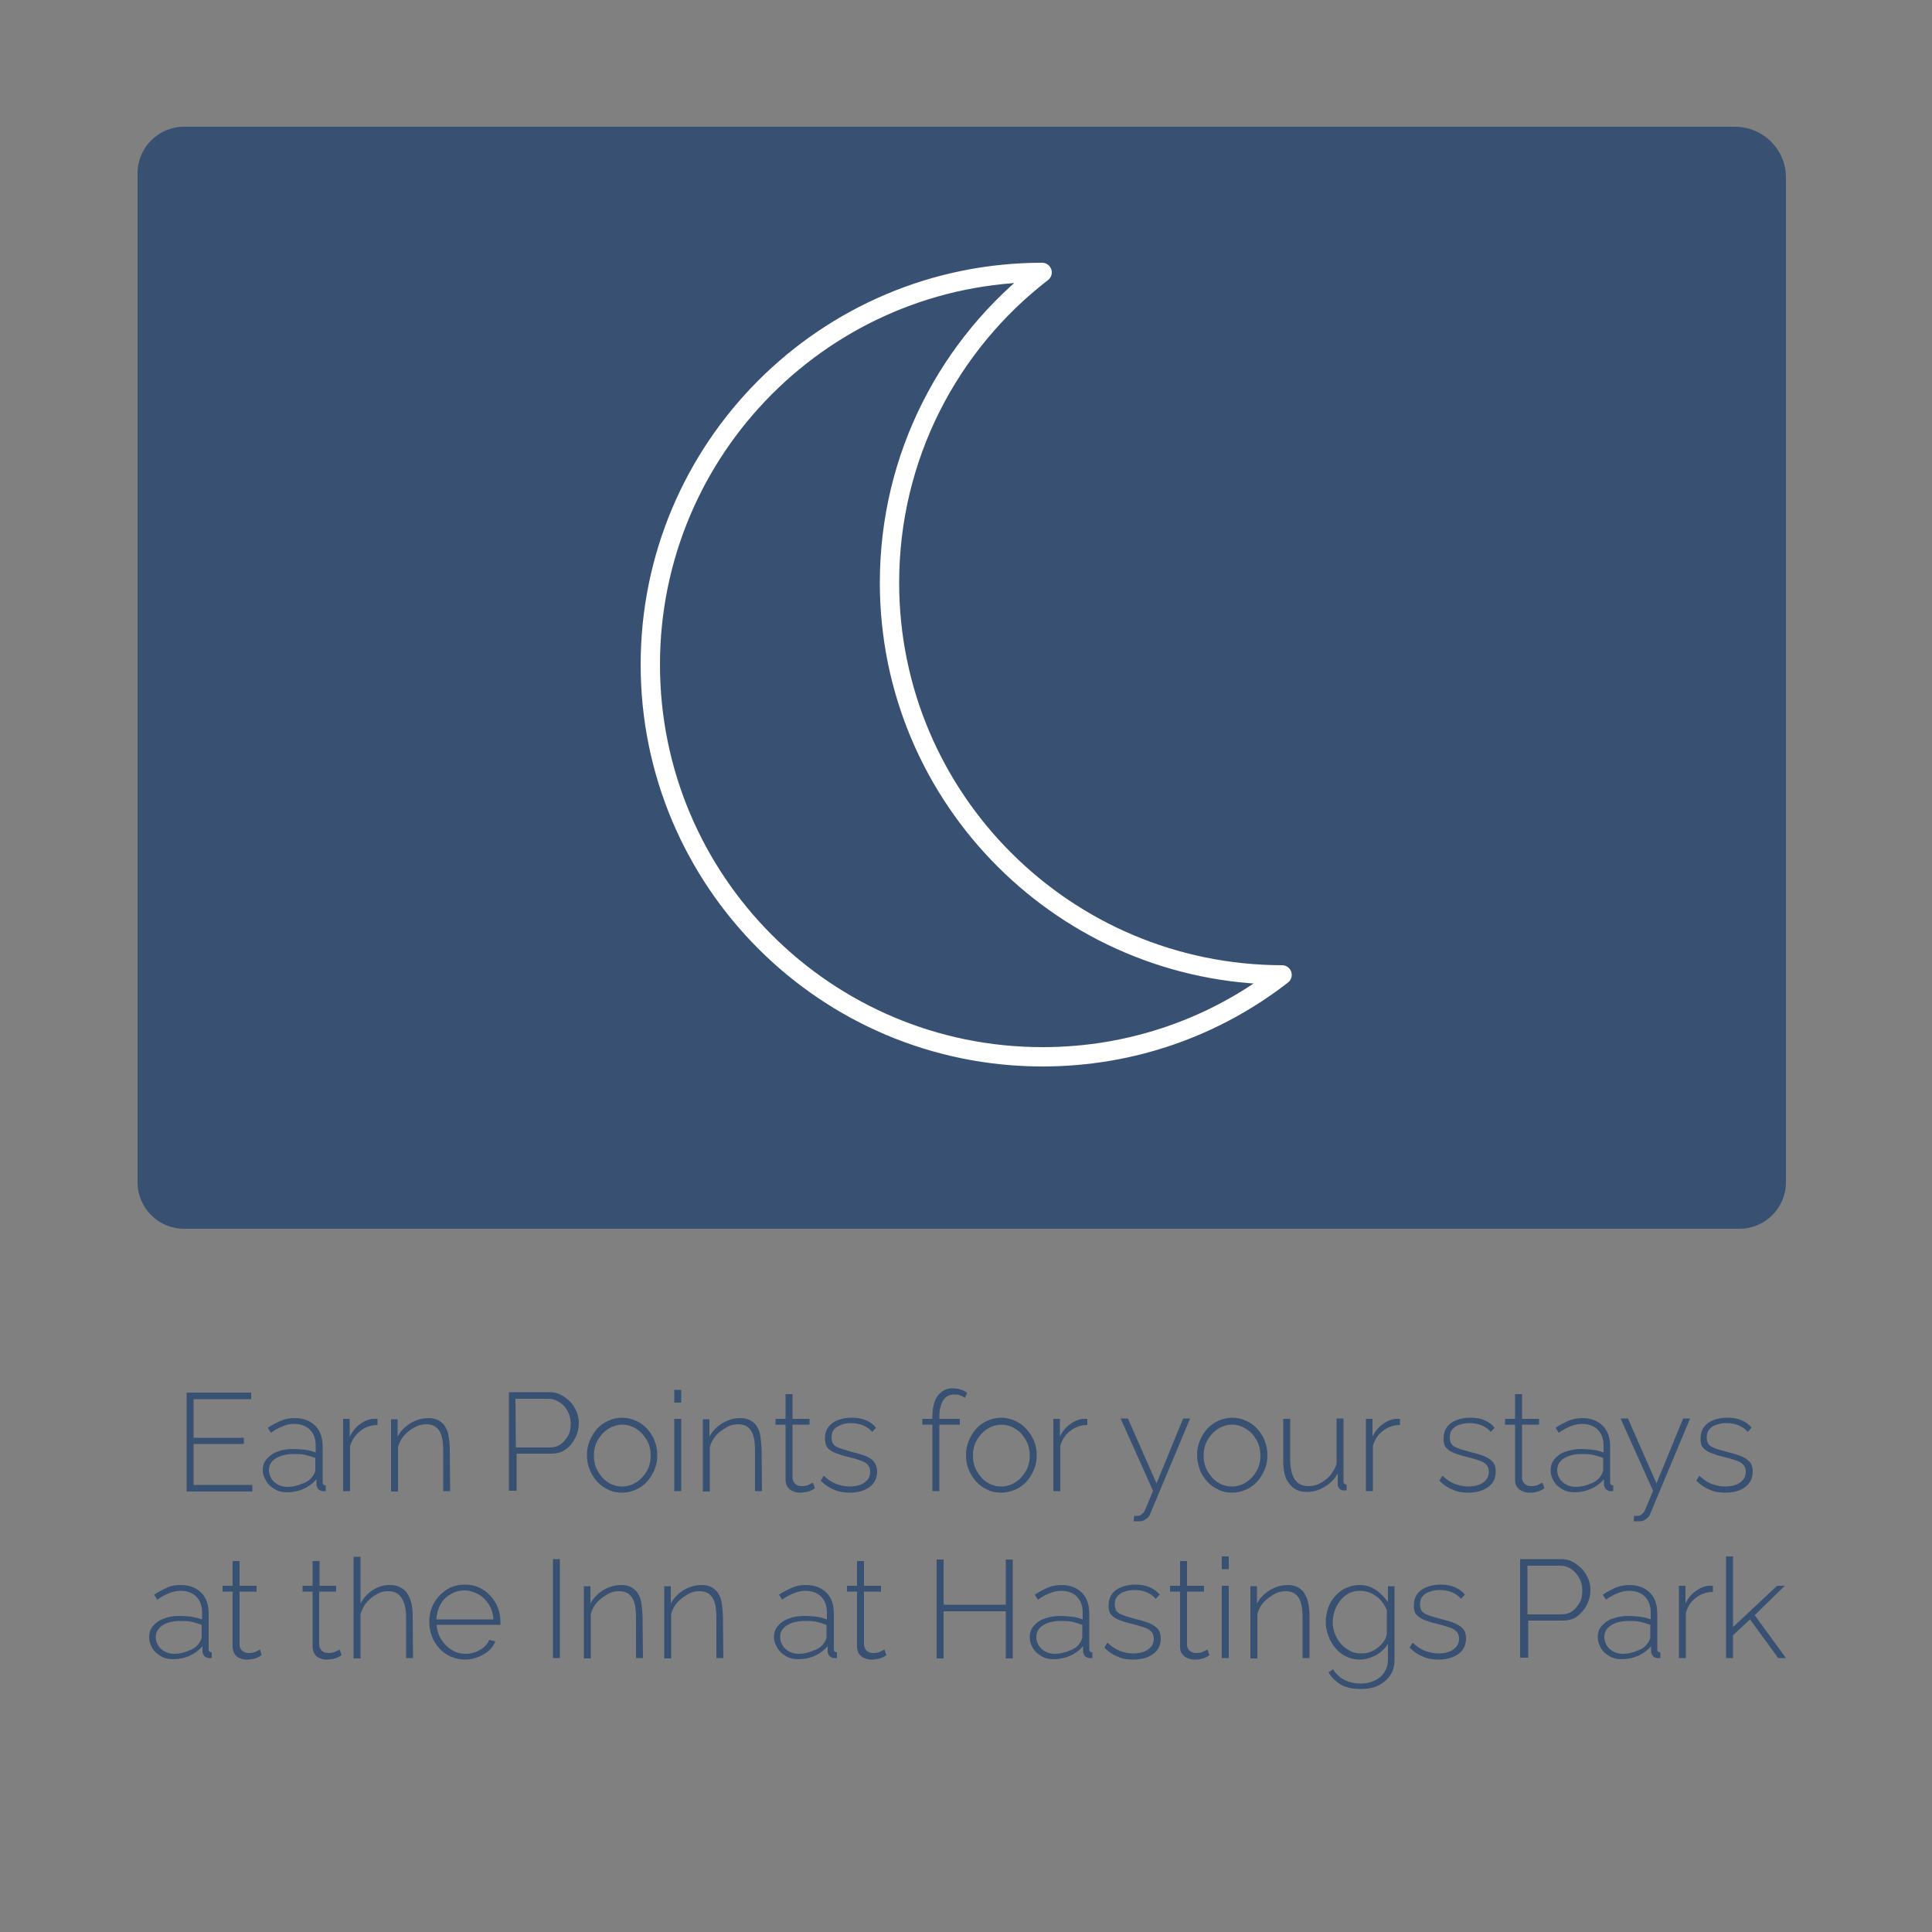 <?xml version="1.0" encoding="utf-8"?>
<!-- Generator: Adobe Illustrator 26.5.0, SVG Export Plug-In . SVG Version: 6.00 Build 0)  -->
<svg version="1.1" id="Capa_1" xmlns="http://www.w3.org/2000/svg" xmlns:xlink="http://www.w3.org/1999/xlink" x="0px" y="0px"
	 viewBox="0 0 500 500" style="enable-background:new 0 0 500 500;" xml:space="preserve">
<rect x="0" y="0" width="500" height="500" fill="#808080" stroke="none"/>
<style type="text/css">
	.st0{fill:#385072;}
	.st1{fill:none;stroke:#FFFFFF;stroke-width:5;stroke-linecap:round;stroke-linejoin:round;stroke-miterlimit:10;}
</style>
<path class="st0" d="M449,32.8H47.6c-6.6,0-12,5.4-12,12V306c0,6.6,5.4,12,12,12h402.6c6.6,0,12-5.4,12-12V45.9
	C462.2,38.7,456.3,32.8,449,32.8z"/>
<g>
	<path class="st0" d="M65.3,384.3v1.7h-17v-25.6H65v1.7H50.1v10h13v1.6h-13v10.6L65.3,384.3L65.3,384.3z"/>
	<path class="st0" d="M68,380.5c0-1.1,0.3-2.1,1-2.9s1.6-1.5,2.8-1.9c1.2-0.5,2.5-0.7,4.1-0.7c1,0,2,0.1,3,0.2s2,0.4,2.8,0.7v-1.8
		c0-1.7-0.5-3.1-1.5-4.1s-2.4-1.5-4.1-1.5c-0.9,0-1.9,0.2-2.9,0.6s-2,0.9-3.1,1.7l-0.8-1.3c1.2-0.8,2.4-1.4,3.6-1.9s2.3-0.6,3.4-0.6
		c2.2,0,4,0.7,5.3,2s1.9,3.1,1.9,5.4v9.2c0,0.3,0.1,0.5,0.2,0.6s0.3,0.2,0.6,0.2v1.5c-0.2,0-0.4,0-0.5,0h-0.4
		c-0.5-0.1-0.8-0.3-1.1-0.6c-0.2-0.3-0.4-0.7-0.4-1v-1.5c-0.9,1.1-2,1.9-3.3,2.5s-2.8,0.9-4.3,0.9c-1.2,0-2.2-0.2-3.2-0.8
		s-1.7-1.2-2.2-2.1S68,381.6,68,380.5L68,380.5z M80.9,382.1c0.2-0.3,0.4-0.6,0.5-0.9s0.2-0.5,0.2-0.8v-3.1
		c-0.9-0.3-1.8-0.6-2.7-0.8c-0.9-0.2-1.9-0.2-2.9-0.2c-1.9,0-3.4,0.4-4.6,1.1s-1.8,1.8-1.8,3c0,0.8,0.2,1.5,0.6,2.2s1,1.2,1.7,1.6
		s1.6,0.6,2.5,0.6c1.3,0,2.6-0.3,3.7-0.8C79.5,383.6,80.3,382.9,80.9,382.1z"/>
	<path class="st0" d="M97.7,368.8c-1.7,0-3.2,0.5-4.4,1.5c-1.3,1-2.1,2.2-2.7,3.9v11.7h-1.8v-18.7h1.7v4.6c0.7-1.3,1.5-2.4,2.6-3.2
		s2.2-1.3,3.4-1.4c0.2,0,0.5,0,0.7,0h0.5C97.7,367.2,97.7,368.8,97.7,368.8z"/>
	<path class="st0" d="M116.5,385.9h-1.8v-10.4c0-2.4-0.3-4.1-1-5.2s-1.8-1.7-3.3-1.7c-1.1,0-2.1,0.2-3.1,0.8c-1,0.5-1.9,1.2-2.7,2.1
		c-0.8,0.9-1.3,1.9-1.6,3V386h-1.8v-18.7h1.7v4.5c0.5-1,1.2-1.8,2-2.5s1.8-1.3,2.8-1.7s2.1-0.6,3.2-0.6c1,0,1.9,0.2,2.6,0.6
		s1.3,0.9,1.7,1.6c0.4,0.7,0.8,1.5,0.9,2.6c0.2,1,0.3,2.2,0.3,3.5L116.5,385.9L116.5,385.9z"/>
	<path class="st0" d="M131.7,385.9v-25.6h10.5c1.1,0,2.1,0.2,3,0.7s1.7,1.1,2.4,1.8s1.2,1.6,1.6,2.5c0.4,0.9,0.6,1.9,0.6,2.9
		c0,1.4-0.3,2.7-0.9,3.9s-1.4,2.2-2.5,3s-2.3,1.1-3.8,1.1h-8.9v9.6h-2V385.9z M133.5,374.6h8.8c1.1,0,2.1-0.3,2.9-0.9
		c0.8-0.6,1.4-1.4,1.9-2.3s0.6-2,0.6-3.1s-0.3-2.2-0.8-3.1c-0.5-1-1.2-1.7-2.1-2.3S143,362,142,362h-8.6L133.5,374.6L133.5,374.6z"
		/>
	<path class="st0" d="M161,386.3c-1.3,0-2.5-0.2-3.6-0.8c-1.1-0.5-2.1-1.2-2.9-2.1c-0.8-0.9-1.4-1.9-1.9-3.1s-0.7-2.4-0.7-3.7
		s0.2-2.5,0.7-3.7s1.1-2.2,1.9-3.1s1.8-1.6,2.9-2.1c1.1-0.5,2.3-0.8,3.6-0.8s2.5,0.3,3.6,0.8s2.1,1.2,2.9,2.1s1.5,1.9,1.9,3.1
		c0.5,1.2,0.7,2.4,0.7,3.7s-0.2,2.5-0.7,3.7s-1.1,2.2-1.9,3.1s-1.8,1.6-2.9,2.1S162.3,386.3,161,386.3L161,386.3z M153.7,376.7
		c0,1.5,0.3,2.8,1,4s1.5,2.2,2.6,2.9c1.1,0.7,2.3,1.1,3.7,1.1s2.6-0.4,3.7-1.1s2-1.7,2.7-2.9s1-2.6,1-4s-0.3-2.8-1-4
		s-1.6-2.2-2.7-2.9c-1.1-0.7-2.3-1.1-3.6-1.1s-2.6,0.4-3.7,1.1c-1.1,0.7-2,1.7-2.7,2.9S153.7,375.2,153.7,376.7L153.7,376.7z"/>
	<path class="st0" d="M174.5,363v-3.3h1.8v3.3H174.5z M174.5,385.9v-18.7h1.8v18.7H174.5z"/>
	<path class="st0" d="M197.2,385.9h-1.8v-10.4c0-2.4-0.3-4.1-1-5.2s-1.8-1.7-3.3-1.7c-1.1,0-2.1,0.2-3.1,0.8s-1.9,1.2-2.7,2.1
		s-1.3,1.9-1.6,3V386h-1.8v-18.7h1.7v4.5c0.5-1,1.2-1.8,2-2.5s1.8-1.3,2.8-1.7s2.1-0.6,3.2-0.6c1,0,1.9,0.2,2.6,0.6s1.3,0.9,1.7,1.6
		s0.8,1.5,0.9,2.6s0.3,2.2,0.3,3.5L197.2,385.9L197.2,385.9z"/>
	<path class="st0" d="M210.9,385.2c-0.1,0-0.4,0.2-0.7,0.4c-0.4,0.2-0.8,0.4-1.4,0.5s-1.2,0.2-1.8,0.2s-1.2-0.1-1.8-0.4
		c-0.6-0.2-1-0.6-1.4-1.1c-0.3-0.5-0.5-1.1-0.5-1.9v-14.2h-2.6v-1.5h2.6v-6.4h1.8v6.4h4.4v1.5h-4.4v13.8c0.1,0.7,0.3,1.2,0.8,1.6
		s1,0.5,1.6,0.5c0.7,0,1.4-0.1,1.9-0.4s0.9-0.4,1-0.5L210.9,385.2L210.9,385.2z"/>
	<path class="st0" d="M219.9,386.3c-1.5,0-2.9-0.2-4.1-0.8c-1.3-0.5-2.4-1.3-3.4-2.3l0.8-1.3c1,1,2.1,1.7,3.1,2.1
		c1.1,0.4,2.2,0.7,3.5,0.7c1.6,0,2.9-0.3,3.9-1s1.5-1.6,1.5-2.8c0-0.8-0.2-1.4-0.7-1.9s-1.1-0.8-2-1.1c-0.9-0.3-1.9-0.6-3.2-0.9
		s-2.4-0.7-3.2-1c-0.9-0.4-1.5-0.8-2-1.4c-0.4-0.6-0.6-1.4-0.6-2.3c0-1.2,0.3-2.2,0.9-3s1.4-1.4,2.5-1.8s2.2-0.6,3.5-0.6
		c1.5,0,2.7,0.2,3.8,0.7s1.9,1.1,2.5,1.9l-1,1.1c-0.6-0.8-1.4-1.3-2.3-1.7c-1-0.4-2-0.6-3.2-0.6c-0.9,0-1.7,0.1-2.4,0.4
		s-1.4,0.6-1.9,1.2c-0.5,0.5-0.7,1.3-0.7,2.2c0,0.7,0.2,1.3,0.5,1.7s0.9,0.7,1.6,1c0.7,0.2,1.6,0.5,2.6,0.8c1.5,0.4,2.7,0.7,3.8,1.1
		s1.9,0.9,2.4,1.5s0.9,1.5,0.9,2.6c0,1.7-0.6,3-1.9,4C223.8,385.8,222.1,386.3,219.9,386.3L219.9,386.3z"/>
	<path class="st0" d="M241.3,385.9v-17.2h-2.6v-1.5h2.6v-0.6c0-1.5,0.2-2.8,0.6-3.9s1-1.9,1.8-2.5s1.7-0.9,2.8-0.9
		c0.7,0,1.4,0.1,2.1,0.3c0.7,0.2,1.2,0.5,1.7,0.9l-0.6,1.3c-0.3-0.3-0.7-0.5-1.2-0.7s-1-0.2-1.6-0.2c-1.2,0-2.2,0.5-2.8,1.5
		s-1,2.4-1,4.2v0.6h5.3v1.5h-5.3v17.2L241.3,385.9L241.3,385.9z"/>
	<path class="st0" d="M259.1,386.3c-1.3,0-2.5-0.2-3.6-0.8c-1.1-0.5-2.1-1.2-2.9-2.1c-0.8-0.9-1.4-1.9-1.9-3.1s-0.7-2.4-0.7-3.7
		s0.2-2.5,0.7-3.7s1.1-2.2,1.9-3.1s1.8-1.6,2.9-2.1c1.1-0.5,2.3-0.8,3.6-0.8s2.5,0.3,3.6,0.8s2.1,1.2,2.9,2.1s1.5,1.9,2,3.1
		s0.7,2.4,0.7,3.7s-0.2,2.5-0.7,3.7s-1.1,2.2-1.9,3.1s-1.8,1.6-2.9,2.1C261.6,386,260.4,386.3,259.1,386.3L259.1,386.3z
		 M251.8,376.7c0,1.5,0.3,2.8,1,4s1.5,2.2,2.6,2.9c1.1,0.7,2.3,1.1,3.7,1.1s2.6-0.4,3.7-1.1s2-1.7,2.7-2.9s1-2.6,1-4s-0.3-2.8-1-4
		s-1.5-2.2-2.7-2.9c-1.1-0.7-2.3-1.1-3.6-1.1s-2.6,0.4-3.7,1.1c-1.1,0.7-2,1.7-2.7,2.9S251.8,375.2,251.8,376.7L251.8,376.7z"/>
	<path class="st0" d="M281.4,368.8c-1.7,0-3.1,0.5-4.4,1.5s-2.1,2.2-2.6,3.9v11.7h-1.8v-18.7h1.7v4.6c0.6-1.3,1.5-2.4,2.6-3.2
		s2.2-1.3,3.4-1.4c0.2,0,0.5,0,0.6,0h0.5L281.4,368.8L281.4,368.8z"/>
	<path class="st0" d="M293.5,392.3c0.4,0,0.7,0,1,0s0.5-0.1,0.7-0.2s0.4-0.3,0.7-0.6s0.5-0.9,0.9-1.8s0.9-2.2,1.6-3.9l-8.4-18.7h1.9
		l7.4,16.8l6.9-16.8h1.8l-10.3,24.6c-0.1,0.4-0.3,0.7-0.6,1s-0.6,0.5-0.9,0.7c-0.4,0.2-0.8,0.3-1.3,0.3c-0.2,0-0.4,0-0.7,0
		c-0.2,0-0.5,0-0.8,0L293.5,392.3L293.5,392.3z"/>
	<path class="st0" d="M318.9,386.3c-1.3,0-2.5-0.2-3.6-0.8c-1.1-0.5-2.1-1.2-2.9-2.1s-1.5-1.9-1.9-3.1s-0.7-2.4-0.7-3.7
		s0.2-2.5,0.7-3.7s1.1-2.2,1.9-3.1s1.8-1.6,2.9-2.1s2.3-0.8,3.6-0.8s2.5,0.3,3.6,0.8s2.1,1.2,2.9,2.1s1.5,1.9,1.9,3.1
		c0.5,1.2,0.7,2.4,0.7,3.7s-0.2,2.5-0.7,3.7s-1.1,2.2-1.9,3.1s-1.8,1.6-2.9,2.1S320.2,386.3,318.9,386.3L318.9,386.3z M311.5,376.7
		c0,1.5,0.3,2.8,1,4s1.5,2.2,2.6,2.9c1.1,0.7,2.3,1.1,3.7,1.1s2.6-0.4,3.7-1.1s2-1.7,2.7-2.9s1-2.6,1-4s-0.3-2.8-1-4
		s-1.5-2.2-2.7-2.9c-1.1-0.7-2.3-1.1-3.6-1.1s-2.6,0.4-3.7,1.1s-2,1.7-2.7,2.9S311.5,375.2,311.5,376.7L311.5,376.7z"/>
	<path class="st0" d="M332.1,378v-10.8h1.8v10.5c0,2.3,0.4,4,1.2,5.2s2,1.7,3.5,1.7c1.1,0,2.1-0.2,3-0.7s1.8-1.1,2.6-2
		c0.7-0.9,1.3-1.8,1.7-3v-11.8h1.8v16.3c0,0.3,0.1,0.5,0.2,0.6s0.3,0.2,0.6,0.2v1.5c-0.2,0-0.4,0-0.6,0s-0.2,0-0.3,0
		c-0.4,0-0.7-0.2-1-0.5s-0.4-0.7-0.4-1.1v-2.8c-0.8,1.5-1.9,2.6-3.4,3.5s-3,1.3-4.6,1.3c-2,0-3.5-0.7-4.5-2.1
		C332.6,382.8,332.1,380.8,332.1,378L332.1,378z"/>
	<path class="st0" d="M362.3,368.8c-1.7,0-3.1,0.5-4.4,1.5s-2.1,2.2-2.6,3.9v11.7h-1.8v-18.7h1.7v4.6c0.6-1.3,1.5-2.4,2.6-3.2
		s2.2-1.3,3.4-1.4c0.2,0,0.5,0,0.6,0h0.5L362.3,368.8L362.3,368.8z"/>
	<path class="st0" d="M380,386.3c-1.5,0-2.9-0.2-4.1-0.8c-1.3-0.5-2.4-1.3-3.4-2.3l0.8-1.3c1,1,2.1,1.7,3.1,2.1
		c1.1,0.4,2.2,0.7,3.5,0.7c1.6,0,2.9-0.3,3.9-1s1.5-1.6,1.5-2.8c0-0.8-0.2-1.4-0.7-1.9s-1.1-0.8-2-1.1c-0.9-0.3-1.9-0.6-3.2-0.9
		c-1.3-0.3-2.4-0.7-3.2-1c-0.9-0.4-1.5-0.8-2-1.4s-0.6-1.4-0.6-2.3c0-1.2,0.3-2.2,0.9-3s1.4-1.4,2.5-1.8s2.2-0.6,3.5-0.6
		c1.5,0,2.7,0.2,3.8,0.7s1.9,1.1,2.5,1.9l-1,1.1c-0.6-0.8-1.4-1.3-2.3-1.7s-2-0.6-3.2-0.6c-0.9,0-1.7,0.1-2.5,0.4
		c-0.8,0.2-1.4,0.6-1.9,1.2c-0.5,0.5-0.7,1.3-0.7,2.2c0,0.7,0.2,1.3,0.5,1.7s0.9,0.7,1.6,1s1.6,0.5,2.6,0.8c1.5,0.4,2.7,0.7,3.8,1.1
		c1.1,0.4,1.9,0.9,2.5,1.5s0.9,1.5,0.9,2.6c0,1.7-0.6,3-1.9,4C383.8,385.8,382.1,386.3,380,386.3L380,386.3z"/>
	<path class="st0" d="M399.7,385.2c-0.1,0-0.4,0.2-0.7,0.4c-0.4,0.2-0.8,0.4-1.4,0.5c-0.5,0.2-1.2,0.2-1.8,0.2s-1.2-0.1-1.8-0.4
		c-0.6-0.2-1-0.6-1.4-1.1s-0.5-1.1-0.5-1.9v-14.2h-2.6v-1.5h2.6v-6.4h1.8v6.4h4.4v1.5h-4.4v13.8c0,0.7,0.3,1.2,0.8,1.6
		s1,0.5,1.6,0.5c0.7,0,1.4-0.1,1.9-0.4s0.9-0.4,1-0.5L399.7,385.2L399.7,385.2z"/>
	<path class="st0" d="M401.3,380.5c0-1.1,0.3-2.1,1-2.9s1.6-1.5,2.8-1.9s2.5-0.7,4.1-0.7c1,0,2,0.1,3,0.2s2,0.4,2.8,0.7v-1.8
		c0-1.7-0.5-3.1-1.5-4.1s-2.4-1.5-4.1-1.5c-0.9,0-1.9,0.2-2.9,0.6s-2,0.9-3.1,1.7l-0.8-1.3c1.2-0.8,2.4-1.4,3.5-1.9
		c1.1-0.4,2.3-0.6,3.4-0.6c2.2,0,4,0.7,5.3,2s1.9,3.1,1.9,5.4v9.2c0,0.3,0.1,0.5,0.2,0.6s0.3,0.2,0.6,0.2v1.5c-0.2,0-0.4,0-0.5,0
		h-0.4c-0.5-0.1-0.8-0.3-1.1-0.6c-0.2-0.3-0.4-0.7-0.4-1v-1.5c-0.9,1.1-2,1.9-3.3,2.5c-1.4,0.6-2.8,0.9-4.3,0.9
		c-1.2,0-2.2-0.2-3.2-0.8s-1.7-1.2-2.2-2.1S401.3,381.6,401.3,380.5L401.3,380.5z M414.2,382.1c0.2-0.3,0.4-0.6,0.5-0.9
		s0.2-0.5,0.2-0.8v-3.1c-0.9-0.3-1.8-0.6-2.7-0.8s-1.9-0.2-2.9-0.2c-1.9,0-3.4,0.4-4.5,1.1c-1.2,0.7-1.8,1.8-1.8,3
		c0,0.8,0.2,1.5,0.6,2.2s1,1.2,1.7,1.6s1.6,0.6,2.5,0.6c1.3,0,2.6-0.3,3.7-0.8C412.8,383.6,413.6,382.9,414.2,382.1z"/>
	<path class="st0" d="M422.9,392.3c0.4,0,0.7,0,1,0s0.5-0.1,0.7-0.2s0.4-0.3,0.7-0.6s0.5-0.9,0.9-1.8s0.9-2.2,1.6-3.9l-8.4-18.7h1.9
		l7.4,16.8l6.9-16.8h1.8l-10.3,24.6c-0.1,0.4-0.3,0.7-0.6,1s-0.6,0.5-0.9,0.7c-0.4,0.2-0.8,0.3-1.3,0.3c-0.2,0-0.4,0-0.7,0
		c-0.2,0-0.5,0-0.8,0L422.9,392.3L422.9,392.3z"/>
	<path class="st0" d="M446.5,386.3c-1.5,0-2.9-0.2-4.1-0.8c-1.3-0.5-2.4-1.3-3.4-2.3l0.8-1.3c1,1,2.1,1.7,3.1,2.1
		c1.1,0.4,2.2,0.7,3.5,0.7c1.6,0,2.9-0.3,3.9-1s1.5-1.6,1.5-2.8c0-0.8-0.2-1.4-0.7-1.9s-1.1-0.8-2-1.1c-0.9-0.3-1.9-0.6-3.2-0.9
		c-1.3-0.3-2.4-0.7-3.2-1c-0.9-0.4-1.5-0.8-2-1.4s-0.6-1.4-0.6-2.3c0-1.2,0.3-2.2,0.9-3s1.4-1.4,2.5-1.8s2.2-0.6,3.5-0.6
		c1.5,0,2.7,0.2,3.8,0.7s1.9,1.1,2.5,1.9l-1,1.1c-0.6-0.8-1.4-1.3-2.3-1.7s-2-0.6-3.2-0.6c-0.9,0-1.7,0.1-2.5,0.4
		c-0.8,0.2-1.4,0.6-1.9,1.2c-0.5,0.5-0.7,1.3-0.7,2.2c0,0.7,0.2,1.3,0.5,1.7s0.9,0.7,1.6,1s1.6,0.5,2.6,0.8c1.5,0.4,2.7,0.7,3.8,1.1
		c1.1,0.4,1.9,0.9,2.5,1.5s0.9,1.5,0.9,2.6c0,1.7-0.6,3-1.9,4C450.4,385.8,448.7,386.3,446.5,386.3L446.5,386.3z"/>
	<path class="st0" d="M38.6,423.7c0-1.1,0.3-2.1,1-2.9s1.6-1.5,2.8-1.9c1.2-0.5,2.5-0.7,4.1-0.7c1,0,2,0.1,3,0.2
		c1,0.2,2,0.4,2.8,0.7v-1.8c0-1.7-0.5-3.1-1.5-4.1s-2.4-1.5-4.1-1.5c-0.9,0-1.9,0.2-2.9,0.6s-2,0.9-3.1,1.7l-0.8-1.3
		c1.2-0.8,2.4-1.4,3.5-1.9s2.3-0.6,3.4-0.6c2.2,0,4,0.7,5.3,2s1.9,3.1,1.9,5.4v9.2c0,0.3,0.1,0.5,0.2,0.6c0.1,0.1,0.3,0.2,0.6,0.2
		v1.5c-0.2,0-0.4,0-0.5,0h-0.4c-0.5-0.1-0.8-0.3-1.1-0.6c-0.2-0.3-0.4-0.7-0.4-1V426c-0.9,1.1-2,1.9-3.3,2.5s-2.8,0.9-4.3,0.9
		c-1.2,0-2.2-0.2-3.2-0.8s-1.7-1.2-2.2-2.1S38.6,424.8,38.6,423.7L38.6,423.7z M51.5,425.3c0.2-0.3,0.4-0.6,0.5-0.9s0.2-0.5,0.2-0.8
		v-3.1c-0.9-0.3-1.8-0.6-2.7-0.8c-0.9-0.2-1.9-0.2-2.9-0.2c-1.9,0-3.4,0.4-4.5,1.1s-1.8,1.8-1.8,3c0,0.8,0.2,1.5,0.6,2.2
		s1,1.2,1.7,1.6s1.6,0.6,2.5,0.6c1.3,0,2.6-0.3,3.7-0.8C50,426.8,50.9,426.1,51.5,425.3z"/>
	<path class="st0" d="M67.7,428.4c-0.1,0-0.4,0.2-0.7,0.4c-0.4,0.2-0.8,0.4-1.4,0.5s-1.2,0.2-1.8,0.2s-1.2-0.1-1.8-0.4
		c-0.6-0.2-1-0.6-1.3-1.1s-0.5-1.1-0.5-1.9v-14.2h-2.6v-1.5h2.6V404H62v6.4h4.4v1.5H62v13.8c0,0.7,0.3,1.2,0.8,1.6s1,0.5,1.6,0.5
		c0.7,0,1.4-0.1,1.9-0.4s0.9-0.4,1-0.5L67.7,428.4L67.7,428.4z"/>
	<path class="st0" d="M88.4,428.4c-0.1,0-0.4,0.2-0.7,0.4c-0.4,0.2-0.8,0.4-1.4,0.5s-1.2,0.2-1.8,0.2s-1.2-0.1-1.8-0.4
		c-0.6-0.2-1-0.6-1.3-1.1s-0.5-1.1-0.5-1.9v-14.2h-2.6v-1.5h2.6V404h1.8v6.4H87v1.5h-4.4v13.8c0.1,0.7,0.3,1.2,0.8,1.6
		s1,0.5,1.6,0.5c0.7,0,1.4-0.1,1.9-0.4s0.9-0.4,1-0.5L88.4,428.4L88.4,428.4z"/>
	<path class="st0" d="M106.9,429.1h-1.8v-10.4c0-2.3-0.4-4-1.2-5.2s-1.9-1.7-3.5-1.7c-1,0-2,0.2-2.9,0.8c-1,0.5-1.8,1.2-2.6,2.1
		s-1.2,1.9-1.6,3v11.5h-1.8v-26.3h1.8V415c0.8-1.5,1.8-2.6,3.2-3.5s2.8-1.3,4.4-1.3c1.1,0,2,0.2,2.7,0.6s1.4,0.9,1.8,1.6
		c0.5,0.7,0.8,1.6,1.1,2.6c0.2,1,0.3,2.1,0.3,3.4L106.9,429.1L106.9,429.1z"/>
	<path class="st0" d="M120.3,429.5c-1.3,0-2.5-0.3-3.7-0.8c-1.1-0.5-2.1-1.2-2.9-2.1s-1.5-1.9-1.9-3.1c-0.5-1.2-0.7-2.4-0.7-3.8
		c0-1.8,0.4-3.4,1.2-4.8s1.9-2.6,3.3-3.5s2.9-1.3,4.7-1.3s3.3,0.4,4.7,1.3c1.4,0.9,2.4,2,3.3,3.5c0.8,1.5,1.2,3,1.2,4.8v0.4
		c0,0.1,0,0.3,0,0.4H113c0.1,1.4,0.5,2.7,1.2,3.8c0.7,1.1,1.6,2,2.7,2.7s2.3,1,3.6,1s2.5-0.3,3.7-1s2-1.5,2.4-2.6l1.6,0.4
		c-0.4,0.9-0.9,1.7-1.7,2.4s-1.7,1.2-2.7,1.6C122.6,429.3,121.5,429.5,120.3,429.5L120.3,429.5z M112.9,419.1h14.8
		c-0.1-1.5-0.5-2.8-1.2-3.9s-1.6-2-2.7-2.6s-2.3-1-3.6-1s-2.5,0.3-3.6,1c-1.1,0.6-2,1.5-2.6,2.6S113,417.7,112.9,419.1z"/>
	<path class="st0" d="M143.1,429.1v-25.6h1.8v25.6H143.1z"/>
	<path class="st0" d="M166.4,429.1h-1.8v-10.4c0-2.4-0.3-4.1-1-5.2s-1.8-1.7-3.3-1.7c-1.1,0-2.1,0.2-3.1,0.8s-1.9,1.2-2.7,2.1
		s-1.3,1.9-1.6,3v11.5h-1.8v-18.7h1.7v4.5c0.5-1,1.2-1.8,2-2.5s1.8-1.3,2.8-1.7s2.1-0.6,3.2-0.6c1,0,1.9,0.2,2.6,0.6
		s1.3,0.9,1.7,1.6s0.8,1.5,0.9,2.6s0.3,2.2,0.3,3.5L166.4,429.1L166.4,429.1z"/>
	<path class="st0" d="M187.2,429.1h-1.8v-10.4c0-2.4-0.3-4.1-1-5.2s-1.8-1.7-3.3-1.7c-1.1,0-2.1,0.2-3.1,0.8s-1.9,1.2-2.7,2.1
		s-1.3,1.9-1.6,3v11.5h-1.8v-18.7h1.7v4.5c0.5-1,1.2-1.8,2-2.5s1.8-1.3,2.8-1.7s2.1-0.6,3.2-0.6c1,0,1.9,0.2,2.6,0.6
		s1.3,0.9,1.7,1.6s0.8,1.5,0.9,2.6s0.3,2.2,0.3,3.5L187.2,429.1L187.2,429.1z"/>
	<path class="st0" d="M200.3,423.7c0-1.1,0.3-2.1,1-2.9s1.6-1.5,2.8-1.9c1.2-0.5,2.5-0.7,4.1-0.7c1,0,2,0.1,3,0.2s2,0.4,2.8,0.7
		v-1.8c0-1.7-0.5-3.1-1.5-4.1s-2.4-1.5-4.1-1.5c-0.9,0-1.9,0.2-2.9,0.6s-2,0.9-3.1,1.7l-0.8-1.3c1.2-0.8,2.4-1.4,3.6-1.9
		s2.3-0.6,3.4-0.6c2.2,0,4,0.7,5.3,2s1.9,3.1,1.9,5.4v9.2c0,0.3,0.1,0.5,0.2,0.6c0.1,0.1,0.3,0.2,0.6,0.2v1.5c-0.2,0-0.4,0-0.5,0
		h-0.4c-0.5-0.1-0.8-0.3-1.1-0.6c-0.2-0.3-0.4-0.7-0.4-1V426c-0.9,1.1-2,1.9-3.3,2.5s-2.8,0.9-4.3,0.9c-1.2,0-2.2-0.2-3.2-0.8
		s-1.7-1.2-2.2-2.1S200.3,424.8,200.3,423.7L200.3,423.7z M213.2,425.3c0.2-0.3,0.4-0.6,0.5-0.9s0.2-0.5,0.2-0.8v-3.1
		c-0.9-0.3-1.8-0.6-2.7-0.8s-1.9-0.2-2.9-0.2c-1.9,0-3.4,0.4-4.6,1.1s-1.8,1.8-1.8,3c0,0.8,0.2,1.5,0.6,2.2s1,1.2,1.7,1.6
		s1.6,0.6,2.5,0.6c1.3,0,2.6-0.3,3.7-0.8C211.8,426.8,212.6,426.1,213.2,425.3L213.2,425.3z"/>
	<path class="st0" d="M229.4,428.4c-0.1,0-0.4,0.2-0.7,0.4c-0.4,0.2-0.8,0.4-1.4,0.5s-1.2,0.2-1.8,0.2s-1.2-0.1-1.8-0.4
		c-0.6-0.2-1-0.6-1.4-1.1c-0.3-0.5-0.5-1.1-0.5-1.9v-14.2h-2.6v-1.5h2.6V404h1.8v6.4h4.4v1.5h-4.4v13.8c0.1,0.7,0.3,1.2,0.8,1.6
		s1,0.5,1.6,0.5c0.7,0,1.4-0.1,1.9-0.4s0.9-0.4,1-0.5L229.4,428.4L229.4,428.4z"/>
	<path class="st0" d="M262.1,403.6v25.6h-1.8V417h-16.1v12.2h-1.8v-25.6h1.8v11.7h16.1v-11.7H262.1z"/>
	<path class="st0" d="M266.5,423.7c0-1.1,0.3-2.1,1-2.9s1.6-1.5,2.8-1.9s2.5-0.7,4.1-0.7c1,0,2,0.1,3,0.2s2,0.4,2.8,0.7v-1.8
		c0-1.7-0.5-3.1-1.5-4.1s-2.4-1.5-4.1-1.5c-0.9,0-1.9,0.2-2.9,0.6s-2,0.9-3.1,1.7l-0.8-1.3c1.2-0.8,2.4-1.4,3.5-1.9
		c1.1-0.4,2.3-0.6,3.4-0.6c2.2,0,4,0.7,5.3,2s1.9,3.1,1.9,5.4v9.2c0,0.3,0.1,0.5,0.2,0.6s0.3,0.2,0.6,0.2v1.5c-0.2,0-0.4,0-0.5,0
		h-0.4c-0.5-0.1-0.8-0.3-1.1-0.6c-0.2-0.3-0.4-0.7-0.4-1V426c-0.9,1.1-2,1.9-3.3,2.5c-1.4,0.6-2.8,0.9-4.3,0.9
		c-1.2,0-2.2-0.2-3.2-0.8s-1.7-1.2-2.2-2.1S266.5,424.8,266.5,423.7L266.5,423.7z M279.4,425.3c0.2-0.3,0.4-0.6,0.5-0.9
		s0.2-0.5,0.2-0.8v-3.1c-0.9-0.3-1.8-0.6-2.7-0.8s-1.9-0.2-2.9-0.2c-1.9,0-3.4,0.4-4.5,1.1c-1.2,0.7-1.8,1.8-1.8,3
		c0,0.8,0.2,1.5,0.6,2.2s1,1.2,1.7,1.6s1.6,0.6,2.5,0.6c1.3,0,2.6-0.3,3.7-0.8C278,426.8,278.9,426.1,279.4,425.3z"/>
	<path class="st0" d="M293.3,429.5c-1.5,0-2.9-0.2-4.1-0.8c-1.3-0.5-2.4-1.3-3.4-2.3l0.8-1.3c1,1,2.1,1.7,3.1,2.1
		c1.1,0.4,2.2,0.7,3.5,0.7c1.6,0,2.9-0.3,3.9-1s1.5-1.6,1.5-2.8c0-0.8-0.2-1.4-0.7-1.9s-1.1-0.8-2-1.1c-0.9-0.3-1.9-0.6-3.2-0.9
		c-1.3-0.3-2.4-0.7-3.2-1c-0.9-0.4-1.5-0.8-2-1.4s-0.6-1.4-0.6-2.3c0-1.2,0.3-2.2,0.9-3s1.4-1.4,2.5-1.8s2.2-0.6,3.5-0.6
		c1.5,0,2.7,0.2,3.8,0.7s1.9,1.1,2.5,1.9l-1,1.1c-0.6-0.8-1.4-1.3-2.3-1.7s-2-0.6-3.2-0.6c-0.9,0-1.7,0.1-2.5,0.4
		c-0.8,0.2-1.4,0.6-1.9,1.2c-0.5,0.5-0.7,1.3-0.7,2.2c0,0.7,0.2,1.3,0.5,1.7s0.9,0.7,1.6,1s1.6,0.5,2.6,0.8c1.5,0.4,2.7,0.7,3.8,1.1
		c1.1,0.4,1.9,0.9,2.5,1.5s0.9,1.5,0.9,2.6c0,1.7-0.6,3-1.9,4C297.2,429,295.4,429.5,293.3,429.5L293.3,429.5z"/>
	<path class="st0" d="M313,428.4c-0.1,0-0.4,0.2-0.7,0.4c-0.4,0.2-0.8,0.4-1.4,0.5c-0.5,0.2-1.2,0.2-1.8,0.2s-1.2-0.1-1.8-0.4
		c-0.6-0.2-1-0.6-1.4-1.1s-0.5-1.1-0.5-1.9v-14.2h-2.6v-1.5h2.6V404h1.8v6.4h4.4v1.5h-4.4v13.8c0,0.7,0.3,1.2,0.8,1.6s1,0.5,1.6,0.5
		c0.7,0,1.4-0.1,1.9-0.4s0.9-0.4,1-0.5L313,428.4L313,428.4z"/>
	<path class="st0" d="M316.2,406.1v-3.3h1.8v3.3H316.2z M316.2,429.1v-18.7h1.8v18.7H316.2z"/>
	<path class="st0" d="M338.9,429.1h-1.8v-10.4c0-2.4-0.3-4.1-1-5.2s-1.8-1.7-3.3-1.7c-1.1,0-2.1,0.2-3.1,0.8s-1.9,1.2-2.7,2.1
		c-0.8,0.9-1.3,1.9-1.6,3v11.5h-1.8v-18.7h1.7v4.5c0.5-1,1.2-1.8,2-2.5s1.8-1.3,2.8-1.7s2.1-0.6,3.2-0.6c1,0,1.9,0.2,2.6,0.6
		s1.3,0.9,1.7,1.6c0.4,0.7,0.8,1.5,1,2.6s0.3,2.2,0.3,3.5L338.9,429.1L338.9,429.1z"/>
	<path class="st0" d="M351.9,429.5c-1.3,0-2.5-0.3-3.5-0.8c-1.1-0.5-2-1.2-2.8-2.2c-0.8-0.9-1.4-2-1.8-3.1s-0.7-2.3-0.7-3.5
		s0.2-2.5,0.6-3.7s1-2.2,1.8-3.1s1.7-1.6,2.8-2.1c1.1-0.5,2.2-0.8,3.5-0.8c1.6,0,3,0.4,4.3,1.3c1.2,0.8,2.2,1.9,3.1,3.1v-4.1h1.7v19
		c0,1.7-0.4,3.1-1.2,4.2c-0.8,1.1-1.9,2-3.2,2.6s-2.8,0.8-4.4,0.8c-2.2,0-3.9-0.4-5.2-1.2s-2.3-1.8-3.1-3.1l1.2-0.8
		c0.7,1.2,1.8,2.2,3,2.8c1.3,0.6,2.6,0.9,4.1,0.9c1.3,0,2.4-0.2,3.5-0.7s1.9-1.1,2.6-2.1c0.6-0.9,1-2,1-3.4v-4.1
		c-0.7,1.2-1.8,2.2-3,2.9C354.7,429.1,353.3,429.5,351.9,429.5L351.9,429.5z M352.4,427.9c0.8,0,1.6-0.1,2.3-0.4s1.4-0.7,2-1.2
		s1.1-1,1.5-1.6s0.6-1.2,0.7-1.8v-6.2c-0.4-1-0.9-1.8-1.6-2.6c-0.7-0.8-1.5-1.3-2.5-1.8c-0.9-0.4-1.9-0.6-2.8-0.6
		c-1.1,0-2.1,0.2-3,0.7s-1.6,1.1-2.2,1.9s-1.1,1.7-1.4,2.6s-0.5,1.9-0.5,2.9c0,1.1,0.2,2.1,0.6,3.1s0.9,1.8,1.6,2.6
		c0.7,0.8,1.5,1.3,2.4,1.8S351.3,427.9,352.4,427.9L352.4,427.9z"/>
	<path class="st0" d="M372.3,429.5c-1.5,0-2.9-0.2-4.1-0.8c-1.3-0.5-2.4-1.3-3.4-2.3l0.8-1.3c1,1,2.1,1.7,3.1,2.1
		c1.1,0.4,2.2,0.7,3.5,0.7c1.6,0,2.9-0.3,3.9-1s1.5-1.6,1.5-2.8c0-0.8-0.2-1.4-0.7-1.9s-1.1-0.8-2-1.1c-0.9-0.3-1.9-0.6-3.2-0.9
		c-1.3-0.3-2.4-0.7-3.2-1c-0.9-0.4-1.5-0.8-2-1.4s-0.6-1.4-0.6-2.3c0-1.2,0.3-2.2,0.9-3s1.4-1.4,2.5-1.8s2.2-0.6,3.5-0.6
		c1.5,0,2.7,0.2,3.8,0.7s1.9,1.1,2.5,1.9l-1,1.1c-0.6-0.8-1.4-1.3-2.3-1.7s-2-0.6-3.2-0.6c-0.9,0-1.7,0.1-2.5,0.4
		c-0.8,0.2-1.4,0.6-1.9,1.2c-0.5,0.5-0.7,1.3-0.7,2.2c0,0.7,0.2,1.3,0.5,1.7s0.9,0.7,1.6,1s1.6,0.5,2.6,0.8c1.5,0.4,2.7,0.7,3.8,1.1
		c1.1,0.4,1.9,0.9,2.5,1.5s0.9,1.5,0.9,2.6c0,1.7-0.6,3-1.9,4C376.1,429,374.4,429.5,372.3,429.5L372.3,429.5z"/>
	<path class="st0" d="M393.4,429.1v-25.6H404c1.1,0,2.1,0.2,3,0.7s1.7,1.1,2.4,1.8c0.7,0.8,1.2,1.6,1.6,2.5s0.6,1.9,0.6,2.9
		c0,1.4-0.3,2.7-0.9,3.9c-0.6,1.2-1.5,2.2-2.5,3c-1.1,0.8-2.3,1.1-3.8,1.1h-8.9v9.6h-2.1V429.1z M395.3,417.8h8.8
		c1.1,0,2.1-0.3,2.9-0.9s1.4-1.4,1.9-2.3s0.6-2,0.6-3.1s-0.3-2.2-0.8-3.1c-0.5-1-1.2-1.7-2-2.3c-0.9-0.6-1.8-0.9-2.8-0.9h-8.6V417.8
		L395.3,417.8z"/>
	<path class="st0" d="M413.5,423.7c0-1.1,0.3-2.1,1-2.9s1.6-1.5,2.8-1.9s2.5-0.7,4.1-0.7c1,0,2,0.1,3,0.2s2,0.4,2.8,0.7v-1.8
		c0-1.7-0.5-3.1-1.5-4.1s-2.4-1.5-4.1-1.5c-0.9,0-1.9,0.2-2.9,0.6s-2,0.9-3.1,1.7l-0.8-1.3c1.2-0.8,2.4-1.4,3.5-1.9
		c1.1-0.4,2.3-0.6,3.4-0.6c2.2,0,4,0.7,5.3,2s1.9,3.1,1.9,5.4v9.2c0,0.3,0.1,0.5,0.2,0.6s0.3,0.2,0.6,0.2v1.5c-0.2,0-0.4,0-0.5,0
		h-0.4c-0.5-0.1-0.8-0.3-1.1-0.6c-0.2-0.3-0.4-0.7-0.4-1V426c-0.9,1.1-2,1.9-3.3,2.5c-1.4,0.6-2.8,0.9-4.3,0.9
		c-1.2,0-2.2-0.2-3.2-0.8s-1.7-1.2-2.2-2.1S413.5,424.8,413.5,423.7L413.5,423.7z M426.4,425.3c0.2-0.3,0.4-0.6,0.5-0.9
		s0.2-0.5,0.2-0.8v-3.1c-0.9-0.3-1.8-0.6-2.7-0.8s-1.9-0.2-2.9-0.2c-1.9,0-3.4,0.4-4.5,1.1c-1.2,0.7-1.8,1.8-1.8,3
		c0,0.8,0.2,1.5,0.6,2.2s1,1.2,1.7,1.6s1.6,0.6,2.5,0.6c1.3,0,2.6-0.3,3.7-0.8C425,426.8,425.8,426.1,426.4,425.3z"/>
	<path class="st0" d="M443.3,412c-1.7,0-3.1,0.5-4.4,1.5s-2.1,2.2-2.6,3.9v11.7h-1.8v-18.7h1.7v4.6c0.6-1.3,1.5-2.4,2.6-3.2
		s2.2-1.3,3.4-1.4c0.2,0,0.5,0,0.6,0h0.5L443.3,412L443.3,412z"/>
	<path class="st0" d="M460.2,429.1l-7.3-10l-4.4,4.1v5.9h-1.8v-26.3h1.8v18.3l11.4-10.7h2l-7.8,7.6l8.1,11.1H460.2L460.2,429.1z"/>
</g>
<path class="st1" d="M230.2,150.8c0-32.7,15.5-61.8,39.5-80.3c-56,0-101.4,45.5-101.4,101.5s45.4,101.5,101.5,101.5
	c23.4,0,44.9-7.9,62-21.2l0,0C275.7,252.2,230.2,206.8,230.2,150.8z"/>
</svg>
